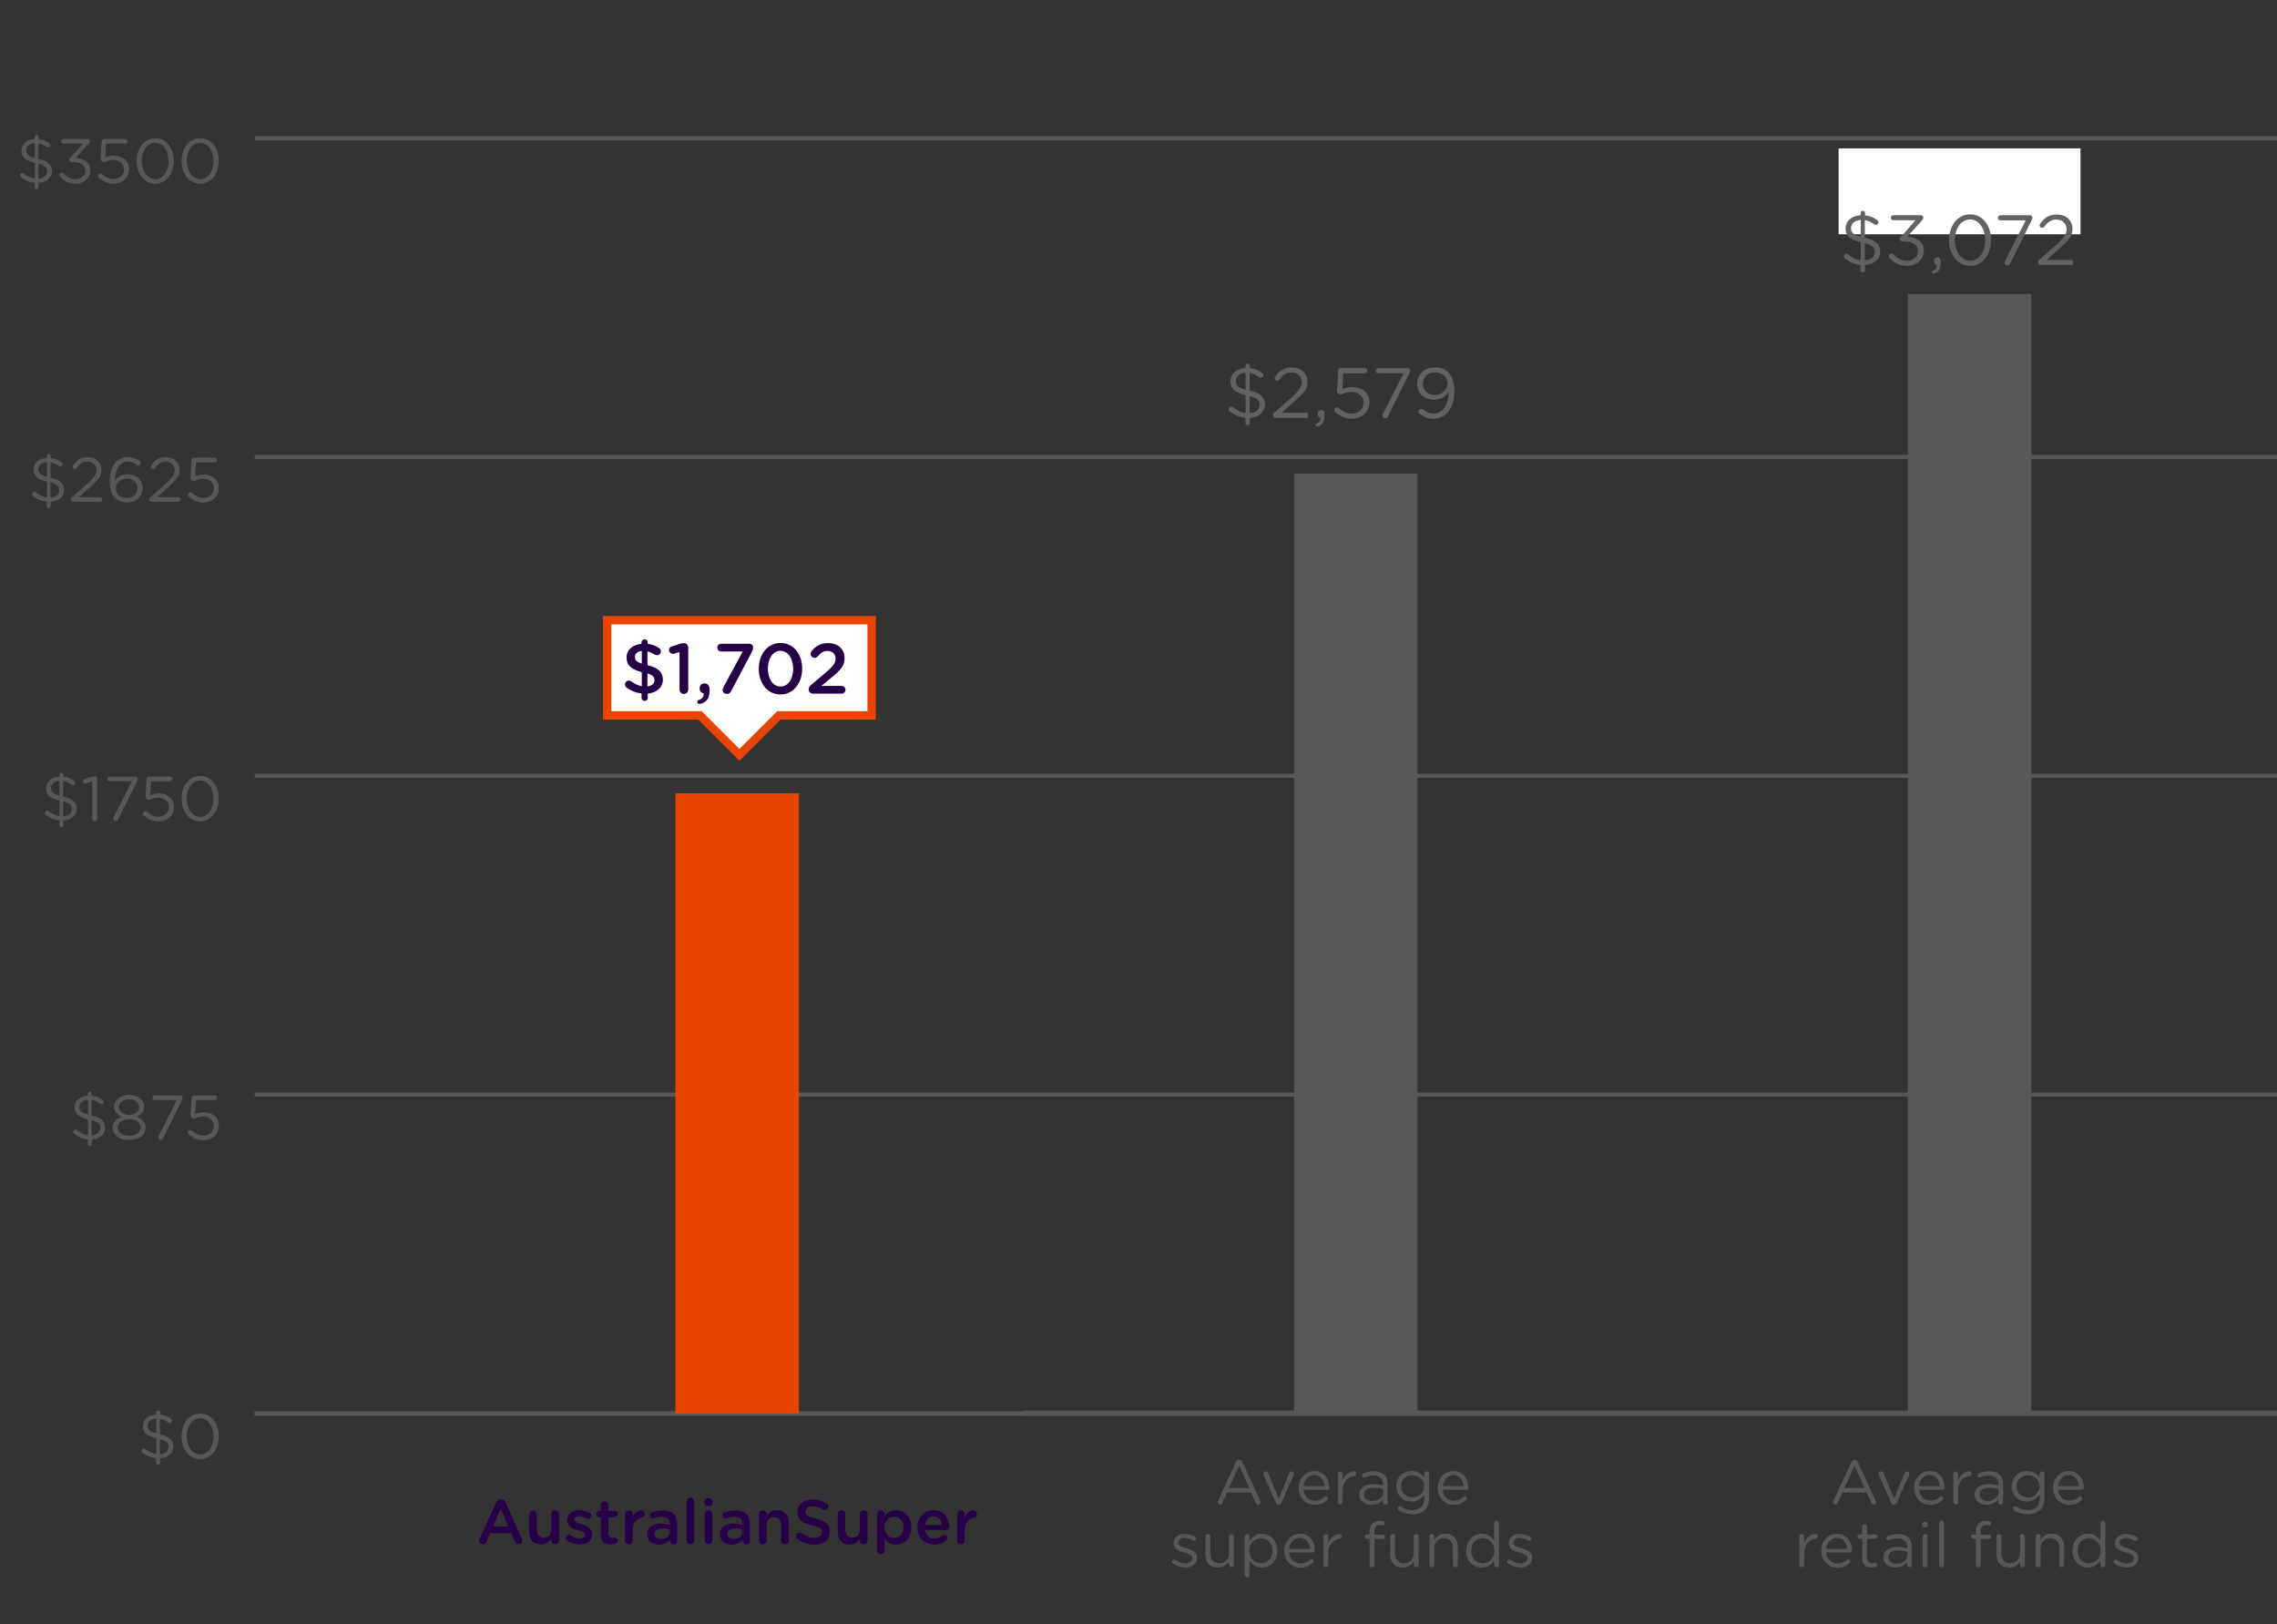 <?xml version="1.0" encoding="UTF-8"?>
<svg xmlns="http://www.w3.org/2000/svg" viewBox="0 0 544 388">
  <rect x="0" y="0" width="544" height="388" fill="#333333" stroke="none"/>
  <g id="Editable_graph" data-name="Editable graph">
    <g>
      <line x1="60.86" y1="337.69" x2="552.5" y2="337.69" fill="none" stroke="#585858" stroke-miterlimit="10"/>
      <g>
        <g>
          <g>
            <path d="M37.77,336.96c.26,0,.48.22.48.48v.5c.99.11,1.77.44,2.54.96.17.12.3.27.3.5,0,.32-.25.54-.57.54-.1,0-.21-.01-.33-.11-.66-.48-1.3-.76-1.98-.87v3.7c2.28.51,3.24,1.4,3.24,2.91,0,1.61-1.32,2.71-3.19,2.83v1.07c0,.25-.22.48-.48.48s-.48-.22-.48-.48v-1.1c-1.23-.1-2.28-.57-3.25-1.33-.17-.12-.25-.27-.25-.48,0-.3.25-.54.55-.54.15,0,.27.06.34.12.79.67,1.62,1.11,2.66,1.23v-3.76c-2.22-.53-3.2-1.35-3.2-2.92s1.31-2.68,3.15-2.78v-.46c0-.25.22-.48.48-.48ZM37.33,342.44v-3.54c-1.28.06-2.04.78-2.04,1.69s.41,1.41,2.04,1.84ZM38.21,343.8v3.61c1.29-.08,2.08-.78,2.08-1.77,0-.88-.45-1.42-2.08-1.84Z" fill="#585858"/>
            <path d="M43.38,343.18v-.03c0-2.94,1.75-5.43,4.46-5.43s4.41,2.46,4.41,5.4v.03c0,2.94-1.74,5.43-4.44,5.43s-4.42-2.46-4.42-5.4ZM51.01,343.18v-.03c0-2.29-1.26-4.35-3.21-4.35s-3.19,2.01-3.19,4.32v.03c0,2.29,1.26,4.35,3.22,4.35s3.18-2.02,3.18-4.32Z" fill="#585858"/>
          </g>
          <g>
            <path d="M21.45,260.78c.26,0,.48.22.48.48v.5c.99.11,1.77.44,2.54.96.17.12.3.27.3.5,0,.32-.25.54-.57.54-.1,0-.21-.01-.33-.11-.66-.48-1.3-.76-1.98-.87v3.7c2.28.51,3.24,1.4,3.24,2.91,0,1.61-1.32,2.71-3.19,2.83v1.07c0,.25-.22.48-.48.48s-.48-.22-.48-.48v-1.1c-1.23-.1-2.28-.57-3.25-1.33-.17-.12-.25-.27-.25-.48,0-.3.25-.54.55-.54.15,0,.27.06.34.12.79.67,1.62,1.11,2.66,1.23v-3.76c-2.22-.53-3.2-1.35-3.2-2.92s1.31-2.68,3.15-2.78v-.46c0-.25.22-.48.48-.48ZM21.01,266.27v-3.54c-1.28.06-2.04.78-2.04,1.69s.41,1.41,2.04,1.84ZM21.88,267.62v3.61c1.29-.08,2.08-.78,2.08-1.77,0-.88-.45-1.42-2.08-1.84Z" fill="#585858"/>
            <path d="M26.91,269.4v-.03c0-1.25.9-2.13,2.16-2.58-.97-.45-1.8-1.2-1.8-2.42v-.03c0-1.62,1.67-2.77,3.58-2.77s3.58,1.16,3.58,2.77v.03c0,1.21-.83,1.96-1.8,2.42,1.25.46,2.16,1.32,2.16,2.56v.03c0,1.79-1.71,2.99-3.95,2.99s-3.94-1.22-3.94-2.97ZM33.6,269.38v-.03c0-1.17-1.21-2-2.75-2s-2.75.83-2.75,2v.03c0,1.05,1.02,1.96,2.75,1.96s2.75-.9,2.75-1.96ZM33.25,264.46v-.03c0-1.04-1.04-1.81-2.4-1.81s-2.4.76-2.4,1.81v.03c0,1.14,1.06,1.92,2.4,1.92s2.4-.78,2.4-1.92Z" fill="#585858"/>
            <path d="M37.88,271.39l4.35-8.58h-5.29c-.3,0-.55-.22-.55-.54s.25-.54.55-.54h6.15c.33,0,.57.2.57.53,0,.17-.08.36-.17.53l-4.53,9.1c-.12.25-.31.42-.57.42-.32,0-.6-.23-.6-.56,0-.09.04-.25.09-.36Z" fill="#585858"/>
            <path d="M45.13,271.04c-.17-.14-.24-.29-.24-.5,0-.29.25-.56.57-.56.15,0,.3.06.41.15.83.75,1.72,1.18,2.7,1.18,1.47,0,2.52-.96,2.52-2.32v-.03c0-1.32-1.08-2.21-2.61-2.21-1.23,0-1.86.51-2.13.51-.22,0-.39-.09-.6-.22-.2-.13-.27-.38-.25-.64l.24-4.11c.01-.36.27-.57.57-.57h5.04c.3,0,.54.24.54.56s-.24.54-.54.54h-4.53l-.23,3.36c.62-.27,1.2-.46,2.07-.46,2.04,0,3.63,1.2,3.63,3.21v.03c0,2.02-1.56,3.45-3.74,3.45-1.36,0-2.56-.6-3.42-1.36Z" fill="#585858"/>
          </g>
          <g>
            <path d="M14.65,184.6c.26,0,.48.22.48.48v.5c.99.11,1.77.44,2.54.96.17.12.3.27.3.5,0,.32-.25.54-.57.54-.1,0-.21-.01-.33-.11-.66-.48-1.3-.76-1.98-.87v3.7c2.28.51,3.24,1.4,3.24,2.91,0,1.61-1.32,2.71-3.19,2.83v1.07c0,.25-.22.48-.48.48s-.48-.22-.48-.48v-1.1c-1.23-.1-2.28-.57-3.25-1.33-.17-.12-.25-.27-.25-.48,0-.3.25-.54.55-.54.15,0,.27.06.34.12.79.67,1.62,1.11,2.66,1.23v-3.76c-2.22-.53-3.2-1.35-3.2-2.92s1.31-2.68,3.15-2.78v-.46c0-.25.22-.48.48-.48ZM14.22,190.09v-3.54c-1.28.06-2.04.78-2.04,1.69s.41,1.41,2.04,1.84ZM15.09,191.44v3.61c1.29-.08,2.08-.78,2.08-1.77,0-.88-.45-1.42-2.08-1.84Z" fill="#585858"/>
            <path d="M22.02,186.66l-1.47.48c-.09.03-.18.04-.25.04-.27,0-.51-.23-.51-.51,0-.25.17-.42.42-.51l1.72-.6c.24-.08.45-.13.65-.13h.03c.35,0,.58.27.58.58v9.51c0,.33-.25.6-.58.6s-.58-.27-.58-.6v-8.86Z" fill="#585858"/>
            <path d="M27.15,195.21l4.35-8.58h-5.29c-.3,0-.55-.22-.55-.54s.25-.54.55-.54h6.15c.33,0,.57.2.57.53,0,.17-.08.36-.17.53l-4.53,9.1c-.12.25-.31.42-.57.42-.32,0-.6-.23-.6-.55,0-.09.05-.26.09-.36Z" fill="#585858"/>
            <path d="M34.41,194.86c-.17-.14-.24-.29-.24-.5,0-.29.25-.56.57-.56.15,0,.3.06.41.15.83.75,1.72,1.18,2.7,1.18,1.47,0,2.52-.96,2.52-2.32v-.03c0-1.32-1.08-2.21-2.61-2.21-1.23,0-1.86.51-2.13.51-.22,0-.39-.09-.6-.22-.2-.13-.27-.38-.25-.64l.24-4.11c.01-.36.27-.57.57-.57h5.04c.3,0,.54.24.54.56s-.24.54-.54.54h-4.53l-.23,3.36c.62-.27,1.2-.46,2.07-.46,2.04,0,3.63,1.2,3.63,3.21v.03c0,2.02-1.56,3.45-3.74,3.45-1.36,0-2.56-.6-3.42-1.36Z" fill="#585858"/>
            <path d="M43.38,190.83v-.03c0-2.94,1.75-5.43,4.46-5.43s4.41,2.46,4.41,5.4v.03c0,2.94-1.74,5.43-4.44,5.43s-4.42-2.46-4.42-5.4ZM51.01,190.83v-.03c0-2.29-1.26-4.35-3.21-4.35s-3.19,2.01-3.19,4.32v.03c0,2.29,1.26,4.35,3.22,4.35s3.18-2.02,3.18-4.32Z" fill="#585858"/>
          </g>
          <g>
            <path d="M11.64,108.43c.26,0,.48.22.48.48v.5c.99.11,1.77.44,2.54.96.17.12.3.27.3.5,0,.32-.25.54-.57.54-.1,0-.21-.01-.33-.11-.66-.48-1.3-.76-1.98-.87v3.7c2.28.51,3.24,1.4,3.24,2.91,0,1.61-1.32,2.71-3.19,2.83v1.07c0,.25-.22.48-.48.48s-.48-.22-.48-.48v-1.1c-1.23-.1-2.28-.57-3.25-1.33-.17-.12-.25-.27-.25-.48,0-.3.25-.54.55-.54.15,0,.27.06.34.12.79.67,1.62,1.11,2.66,1.23v-3.76c-2.22-.53-3.2-1.35-3.2-2.92s1.31-2.68,3.15-2.78v-.46c0-.25.22-.48.48-.48ZM11.21,113.92v-3.54c-1.28.06-2.04.78-2.04,1.69s.41,1.41,2.04,1.84ZM12.08,115.27v3.61c1.29-.08,2.08-.78,2.08-1.77,0-.88-.45-1.42-2.08-1.84Z" fill="#585858"/>
            <path d="M17.27,118.76l3.58-3.16c1.62-1.44,2.19-2.25,2.19-3.3,0-1.23-.97-2.01-2.12-2.01s-1.86.54-2.61,1.53c-.09.12-.24.21-.44.21-.3,0-.54-.24-.54-.54,0-.12.05-.24.12-.33.87-1.21,1.83-1.93,3.55-1.93,1.89,0,3.25,1.26,3.25,2.97v.03c0,1.53-.81,2.47-2.65,4.08l-2.8,2.49h5.08c.3,0,.56.24.56.54s-.25.54-.56.54h-6.31c-.34,0-.6-.22-.6-.55,0-.23.09-.39.29-.56Z" fill="#585858"/>
            <path d="M27.54,118.99c-.84-.84-1.32-1.92-1.32-4.07v-.03c0-3.2,1.62-5.7,4.37-5.7,1.09,0,1.95.34,2.73.93.18.12.29.27.29.5,0,.32-.25.57-.57.57-.12,0-.24-.04-.33-.11-.69-.52-1.33-.81-2.17-.81-1.91,0-3.09,1.92-3.08,4.63.57-.84,1.46-1.6,2.99-1.6,1.95,0,3.63,1.26,3.63,3.22v.03c0,2.02-1.63,3.49-3.76,3.49-1.16,0-2.1-.4-2.76-1.06ZM32.85,116.6v-.03c0-1.29-1.05-2.25-2.57-2.25s-2.62,1.12-2.62,2.29v.03c0,1.33,1.11,2.35,2.66,2.35s2.54-1.06,2.54-2.4Z" fill="#585858"/>
            <path d="M35.96,118.76l3.58-3.16c1.62-1.44,2.19-2.25,2.19-3.3,0-1.23-.97-2.01-2.12-2.01s-1.86.54-2.61,1.53c-.09.12-.24.21-.44.21-.3,0-.54-.24-.54-.54,0-.12.05-.24.12-.33.87-1.21,1.83-1.93,3.55-1.93,1.89,0,3.25,1.26,3.25,2.97v.03c0,1.53-.81,2.47-2.65,4.08l-2.8,2.49h5.08c.3,0,.56.24.56.54s-.25.54-.56.54h-6.31c-.34,0-.6-.22-.6-.55,0-.23.09-.39.29-.56Z" fill="#585858"/>
            <path d="M45.13,118.69c-.17-.14-.24-.29-.24-.5,0-.29.25-.56.57-.56.15,0,.3.06.41.15.83.75,1.72,1.18,2.7,1.18,1.47,0,2.52-.96,2.52-2.32v-.03c0-1.32-1.08-2.21-2.61-2.21-1.23,0-1.86.51-2.13.51-.22,0-.39-.09-.6-.22-.2-.13-.27-.38-.25-.64l.24-4.11c.01-.36.27-.57.57-.57h5.04c.3,0,.54.24.54.56s-.24.54-.54.54h-4.53l-.23,3.36c.62-.27,1.2-.46,2.07-.46,2.04,0,3.63,1.2,3.63,3.21v.03c0,2.02-1.56,3.45-3.74,3.45-1.36,0-2.56-.6-3.42-1.36Z" fill="#585858"/>
          </g>
          <g>
            <path d="M8.74,32.25c.26,0,.48.22.48.48v.5c.99.11,1.77.44,2.54.96.17.12.3.27.3.5,0,.32-.25.54-.57.54-.1,0-.21-.01-.33-.11-.66-.48-1.3-.76-1.98-.87v3.7c2.28.51,3.24,1.4,3.24,2.91,0,1.61-1.32,2.71-3.19,2.83v1.07c0,.25-.22.48-.48.48s-.48-.22-.48-.48v-1.1c-1.23-.1-2.28-.57-3.25-1.33-.17-.12-.25-.27-.25-.48,0-.3.25-.54.55-.54.15,0,.27.06.34.12.79.67,1.62,1.11,2.66,1.23v-3.76c-2.22-.53-3.2-1.35-3.2-2.92s1.31-2.68,3.15-2.78v-.46c0-.25.22-.48.48-.48ZM8.31,37.74v-3.54c-1.28.06-2.04.78-2.04,1.69s.41,1.41,2.04,1.84ZM9.18,39.09v3.61c1.29-.08,2.08-.78,2.08-1.77,0-.88-.45-1.42-2.08-1.84Z" fill="#585858"/>
            <path d="M14.43,42.29c-.09-.09-.2-.25-.2-.42,0-.31.27-.58.58-.58.2,0,.35.09.44.18.76.87,1.67,1.33,2.85,1.33,1.28,0,2.29-.81,2.29-2.04v-.03c0-1.3-1.21-2.03-2.94-2.03h-.38c-.29,0-.53-.22-.53-.51,0-.15.08-.3.24-.46l3.06-3.46h-4.65c-.3,0-.56-.22-.56-.53s.26-.54.56-.54h5.73c.33,0,.57.21.57.51,0,.24-.12.4-.29.58l-3.09,3.43c1.83.15,3.46,1.04,3.46,2.96v.03c0,1.88-1.56,3.17-3.51,3.17-1.61,0-2.82-.64-3.66-1.59Z" fill="#585858"/>
            <path d="M23.68,42.51c-.17-.14-.24-.29-.24-.5,0-.29.25-.56.57-.56.15,0,.3.06.41.15.83.75,1.72,1.18,2.7,1.18,1.47,0,2.52-.96,2.52-2.32v-.03c0-1.32-1.08-2.21-2.61-2.21-1.23,0-1.86.51-2.13.51-.22,0-.39-.09-.6-.22-.2-.13-.27-.38-.25-.64l.24-4.11c.01-.36.27-.57.57-.57h5.04c.3,0,.54.24.54.56s-.24.54-.54.54h-4.53l-.23,3.36c.62-.27,1.2-.46,2.07-.46,2.04,0,3.63,1.2,3.63,3.21v.03c0,2.02-1.56,3.45-3.74,3.45-1.36,0-2.56-.6-3.42-1.36Z" fill="#585858"/>
            <path d="M32.65,38.48v-.03c0-2.94,1.75-5.43,4.46-5.43s4.41,2.46,4.41,5.4v.03c0,2.94-1.74,5.43-4.44,5.43s-4.42-2.46-4.42-5.4ZM40.29,38.48v-.03c0-2.29-1.26-4.35-3.21-4.35s-3.19,2.01-3.19,4.32v.03c0,2.29,1.26,4.35,3.22,4.35s3.18-2.02,3.18-4.32Z" fill="#585858"/>
            <path d="M43.38,38.48v-.03c0-2.94,1.75-5.43,4.46-5.43s4.41,2.46,4.41,5.4v.03c0,2.94-1.74,5.43-4.44,5.43s-4.42-2.46-4.42-5.4ZM51.01,38.48v-.03c0-2.29-1.26-4.35-3.21-4.35s-3.19,2.01-3.19,4.32v.03c0,2.29,1.26,4.35,3.22,4.35s3.18-2.02,3.18-4.32Z" fill="#585858"/>
          </g>
        </g>
        <g>
          <line x1="60.86" y1="337.69" x2="552.5" y2="337.69" fill="none" stroke="#585858" stroke-miterlimit="10"/>
          <line x1="60.86" y1="261.51" x2="552.5" y2="261.51" fill="none" stroke="#585858" stroke-miterlimit="10"/>
          <line x1="60.86" y1="185.34" x2="552.5" y2="185.34" fill="none" stroke="#585858" stroke-miterlimit="10"/>
          <line x1="60.86" y1="109.16" x2="552.5" y2="109.16" fill="none" stroke="#585858" stroke-miterlimit="10"/>
          <line x1="60.86" y1="32.99" x2="552.5" y2="32.99" fill="none" stroke="#585858" stroke-miterlimit="10"/>
        </g>
      </g>
      <g>
        <rect x="455.81" y="70.25" width="29.5" height="267.44" fill="#585858"/>
        <rect x="309.16" y="113.17" width="29.5" height="224.52" fill="#585858"/>
        <rect x="161.36" y="189.52" width="29.5" height="148.17" fill="#ea4403"/>
      </g>
    </g>
  </g>
  <g id="Text">
    <rect x="439.26" y="35.45" width="57.79" height="20.52" fill="#fff"/>
    <g>
      <path d="M445.04,50.35c.29,0,.54.25.54.54v.56c1.12.12,2.01.49,2.87,1.09.19.14.34.31.34.56,0,.36-.29.61-.65.61-.12,0-.24-.02-.37-.12-.75-.54-1.48-.87-2.24-.99v4.2c2.58.58,3.67,1.58,3.67,3.3,0,1.82-1.5,3.08-3.62,3.21v1.21c0,.29-.26.54-.54.54s-.54-.26-.54-.54v-1.24c-1.39-.12-2.58-.65-3.69-1.51-.19-.13-.29-.3-.29-.54,0-.34.29-.61.63-.61.17,0,.31.07.39.14.9.77,1.84,1.26,3.01,1.39v-4.27c-2.52-.59-3.62-1.53-3.62-3.31s1.48-3.04,3.57-3.14v-.53c0-.29.25-.54.54-.54ZM444.55,56.57v-4.01c-1.45.07-2.31.88-2.31,1.92s.46,1.6,2.31,2.09ZM445.53,58.1v4.1c1.46-.09,2.36-.88,2.36-2.01,0-1-.51-1.62-2.36-2.09Z" fill="#626262"/>
      <path d="M451.48,61.72c-.1-.1-.22-.29-.22-.48,0-.36.31-.66.66-.66.22,0,.39.1.49.2.87.99,1.89,1.51,3.23,1.51,1.44,0,2.6-.92,2.6-2.31v-.03c0-1.48-1.38-2.29-3.33-2.29h-.42c-.32,0-.59-.25-.59-.58,0-.17.08-.34.27-.53l3.47-3.93h-5.27c-.34,0-.63-.26-.63-.6s.29-.61.63-.61h6.49c.38,0,.65.24.65.58,0,.27-.14.46-.32.66l-3.5,3.89c2.07.17,3.93,1.17,3.93,3.35v.03c0,2.12-1.77,3.59-3.98,3.59-1.82,0-3.2-.73-4.15-1.8Z" fill="#626262"/>
      <path d="M461.75,64.71c.7-.31.99-.73.95-1.39-.36-.08-.66-.36-.66-.81v-.27c0-.44.32-.78.78-.78.49,0,.83.37.83.94v.32c0,1.02-.22,1.65-.61,2.04-.36.36-.88.61-1.16.61-.22,0-.36-.14-.36-.34,0-.14.09-.26.22-.31Z" fill="#626262"/>
      <path d="M465.64,57.4v-.04c0-3.33,1.99-6.15,5.05-6.15s5,2.79,5,6.12v.03c0,3.33-1.97,6.15-5.03,6.15s-5.01-2.79-5.01-6.12ZM474.3,57.4v-.04c0-2.6-1.43-4.93-3.64-4.93s-3.62,2.28-3.62,4.9v.03c0,2.6,1.43,4.93,3.66,4.93s3.6-2.29,3.6-4.89Z" fill="#626262"/>
      <path d="M479.02,62.37l4.93-9.72h-6c-.34,0-.63-.26-.63-.61s.29-.61.63-.61h6.97c.37,0,.65.22.65.6,0,.19-.08.41-.19.59l-5.13,10.32c-.14.29-.36.48-.65.48-.36,0-.68-.26-.68-.63,0-.1.05-.29.1-.41Z" fill="#626262"/>
      <path d="M487.2,62.06l4.06-3.59c1.84-1.63,2.48-2.55,2.48-3.74,0-1.39-1.11-2.28-2.4-2.28s-2.11.61-2.96,1.73c-.1.13-.27.24-.49.24-.34,0-.61-.27-.61-.61,0-.13.05-.27.14-.37.99-1.38,2.07-2.19,4.03-2.19,2.14,0,3.69,1.43,3.69,3.37v.04c0,1.73-.92,2.8-3.01,4.62l-3.18,2.82h5.76c.34,0,.63.27.63.61s-.29.61-.63.61h-7.16c-.39,0-.68-.25-.68-.63,0-.25.1-.44.32-.63Z" fill="#626262"/>
    </g>
    <g>
      <path d="M291.02,358.57l4.26-9.31c.15-.33.38-.52.75-.52h.06c.36,0,.6.19.73.52l4.26,9.3c.04.1.07.21.07.3,0,.32-.25.57-.57.57-.28,0-.48-.2-.58-.44l-1.1-2.41h-5.76l-1.09,2.44c-.11.25-.3.41-.57.41-.3,0-.54-.24-.54-.54,0-.09.02-.2.08-.32ZM298.44,355.49l-2.41-5.37-2.42,5.37h4.83Z" fill="#585858"/>
      <path d="M305.51,359.47h-.06c-.31,0-.53-.2-.66-.5l-2.91-6.57c-.03-.11-.07-.21-.07-.32,0-.3.25-.57.58-.57s.5.2.59.45l2.5,6.06,2.55-6.09c.07-.22.24-.42.54-.42.32,0,.57.26.57.57,0,.11-.03.21-.06.29l-2.92,6.6c-.13.3-.33.5-.64.5Z" fill="#585858"/>
      <path d="M314.14,359.53c-2.13,0-3.87-1.63-3.87-4.03v-.03c0-2.24,1.58-4.04,3.72-4.04,2.29,0,3.6,1.88,3.6,3.93,0,.32-.25.54-.54.54h-5.61c.17,1.68,1.35,2.62,2.73,2.62.96,0,1.67-.38,2.23-.9.09-.08.2-.14.33-.14.29,0,.51.23.51.5,0,.14-.06.27-.18.38-.73.71-1.6,1.17-2.92,1.17ZM316.43,355.04c-.12-1.41-.93-2.64-2.47-2.64-1.35,0-2.37,1.12-2.52,2.64h5Z" fill="#585858"/>
      <path d="M319.63,352.1c0-.31.25-.58.57-.58s.58.26.58.58v1.46c.57-1.29,1.7-2.07,2.67-2.07.35,0,.57.25.57.58s-.21.54-.51.58c-1.5.18-2.73,1.3-2.73,3.54v2.64c0,.31-.24.58-.57.58s-.58-.25-.58-.58v-6.74Z" fill="#585858"/>
      <path d="M324.74,357.1v-.03c0-1.63,1.35-2.5,3.31-2.5.99,0,1.7.14,2.38.33v-.27c0-1.4-.86-2.12-2.31-2.12-.78,0-1.44.18-2.01.44-.07.03-.15.04-.21.04-.27,0-.51-.23-.51-.5,0-.24.16-.42.31-.48.77-.33,1.54-.52,2.54-.52,1.09,0,1.93.29,2.5.85.53.53.79,1.28.79,2.26v4.25c0,.33-.24.57-.55.57-.33,0-.55-.24-.55-.54v-.71c-.54.71-1.44,1.33-2.8,1.33-1.44,0-2.89-.83-2.89-2.42ZM330.46,356.5v-.75c-.57-.17-1.34-.33-2.28-.33-1.46,0-2.26.63-2.26,1.6v.03c0,.97.9,1.54,1.95,1.54,1.43,0,2.6-.87,2.6-2.1Z" fill="#585858"/>
      <path d="M334.21,360.86c-.18-.09-.3-.27-.3-.48,0-.25.25-.51.53-.51.1,0,.18.03.25.07.81.54,1.74.84,2.75.84,1.71,0,2.82-.95,2.82-2.76v-.92c-.67.9-1.62,1.64-3.04,1.64-1.86,0-3.64-1.4-3.64-3.63v-.03c0-2.26,1.8-3.66,3.64-3.66,1.46,0,2.4.72,3.03,1.56v-.89c0-.31.24-.58.57-.58s.58.27.58.58v5.9c0,1.2-.36,2.11-.99,2.74-.69.69-1.72,1.04-2.96,1.04s-2.26-.31-3.24-.92ZM340.28,355.1v-.03c0-1.59-1.38-2.62-2.85-2.62s-2.69,1.02-2.69,2.61v.03c0,1.56,1.24,2.64,2.69,2.64s2.85-1.06,2.85-2.62Z" fill="#585858"/>
      <path d="M347.36,359.53c-2.13,0-3.87-1.63-3.87-4.03v-.03c0-2.24,1.58-4.04,3.72-4.04,2.29,0,3.6,1.88,3.6,3.93,0,.32-.25.54-.54.54h-5.61c.17,1.68,1.35,2.62,2.73,2.62.96,0,1.67-.38,2.23-.9.09-.08.2-.14.33-.14.29,0,.51.23.51.5,0,.14-.06.27-.18.38-.73.71-1.6,1.17-2.92,1.17ZM349.66,355.04c-.12-1.41-.93-2.64-2.47-2.64-1.35,0-2.37,1.12-2.52,2.64h5Z" fill="#585858"/>
      <path d="M280.22,373.52c-.11-.08-.21-.22-.21-.42,0-.27.22-.5.51-.5.11,0,.21.03.29.09.79.54,1.62.83,2.46.83.93,0,1.61-.48,1.61-1.23v-.03c0-.78-.92-1.08-1.94-1.37-1.21-.34-2.56-.76-2.56-2.19v-.03c0-1.33,1.11-2.22,2.64-2.22.82,0,1.72.25,2.47.66.15.09.29.25.29.48,0,.27-.23.5-.51.5-.11,0-.2-.03-.26-.06-.66-.38-1.37-.6-2.03-.6-.91,0-1.5.48-1.5,1.12v.03c0,.74.96,1.02,2,1.33,1.2.36,2.49.83,2.49,2.22v.03c0,1.47-1.21,2.33-2.76,2.33-1.02,0-2.14-.38-2.98-.98Z" fill="#585858"/>
      <path d="M294.75,373.84c0,.31-.24.58-.57.58s-.57-.25-.57-.58v-.84c-.53.84-1.32,1.51-2.65,1.51-1.88,0-2.97-1.26-2.97-3.1v-4.31c0-.33.24-.58.57-.58s.59.26.59.58v4.02c0,1.44.78,2.34,2.14,2.34s2.32-.98,2.32-2.43v-3.93c0-.33.24-.58.57-.58s.57.26.57.58v6.74Z" fill="#585858"/>
      <path d="M297.35,367.1c0-.33.25-.58.57-.58s.58.26.58.58v1.05c.63-.93,1.54-1.73,2.97-1.73,1.86,0,3.7,1.47,3.7,4.02v.03c0,2.54-1.83,4.04-3.7,4.04-1.44,0-2.37-.78-2.97-1.65v3.38c0,.33-.24.58-.57.58s-.58-.25-.58-.58v-9.13ZM304,370.49v-.03c0-1.83-1.26-3-2.73-3s-2.8,1.21-2.8,2.99v.03c0,1.8,1.37,3,2.8,3s2.73-1.11,2.73-2.98Z" fill="#585858"/>
      <path d="M310.7,374.53c-2.13,0-3.87-1.63-3.87-4.03v-.03c0-2.24,1.58-4.04,3.72-4.04,2.29,0,3.6,1.88,3.6,3.93,0,.32-.25.54-.54.54h-5.61c.17,1.68,1.35,2.62,2.73,2.62.96,0,1.67-.38,2.23-.9.09-.08.2-.14.33-.14.29,0,.51.23.51.5,0,.14-.06.27-.18.38-.73.71-1.6,1.17-2.92,1.17ZM313,370.04c-.12-1.41-.93-2.64-2.47-2.64-1.35,0-2.37,1.12-2.52,2.64h5Z" fill="#585858"/>
      <path d="M316.19,367.1c0-.31.25-.58.57-.58s.58.26.58.58v1.46c.57-1.29,1.7-2.07,2.67-2.07.35,0,.57.25.57.58s-.21.54-.51.58c-1.5.18-2.73,1.3-2.73,3.54v2.64c0,.31-.24.58-.57.58s-.58-.25-.58-.58v-6.74Z" fill="#585858"/>
      <path d="M327.2,367.61h-.63c-.29,0-.5-.23-.5-.51,0-.27.23-.49.5-.49h.63v-.68c0-.88.24-1.56.68-1.99.39-.39.96-.6,1.66-.6.38,0,.66.03.92.09.22.04.42.24.42.5,0,.3-.26.53-.55.5-.2-.03-.41-.08-.63-.08-.9,0-1.35.54-1.35,1.65v.63h2.01c.29,0,.51.21.51.5,0,.27-.22.5-.51.5h-1.99v6.22c0,.31-.24.58-.57.58s-.59-.27-.59-.58v-6.22Z" fill="#585858"/>
      <path d="M338.91,373.84c0,.31-.24.58-.57.58s-.57-.25-.57-.58v-.84c-.53.84-1.32,1.51-2.66,1.51-1.88,0-2.97-1.26-2.97-3.1v-4.31c0-.33.24-.58.57-.58s.58.26.58.58v4.02c0,1.44.78,2.34,2.14,2.34s2.33-.98,2.33-2.43v-3.93c0-.33.24-.58.57-.58s.57.26.57.58v6.74Z" fill="#585858"/>
      <path d="M341.51,367.1c0-.31.26-.58.57-.58.33,0,.59.26.59.58v.84c.51-.84,1.32-1.52,2.65-1.52,1.88,0,2.97,1.26,2.97,3.11v4.3c0,.33-.25.58-.57.58-.33,0-.59-.25-.59-.58v-4.02c0-1.44-.78-2.34-2.14-2.34s-2.32.98-2.32,2.43v3.93c0,.33-.24.58-.57.58s-.59-.25-.59-.58v-6.74Z" fill="#585858"/>
      <path d="M358.13,373.84c0,.33-.26.58-.57.58-.33,0-.59-.25-.59-.58v-1.05c-.63.93-1.54,1.72-2.97,1.72-1.86,0-3.71-1.47-3.71-4.02v-.03c0-2.54,1.84-4.04,3.71-4.04,1.44,0,2.37.78,2.97,1.65v-4.17c0-.33.24-.58.57-.58s.59.25.59.58v9.93ZM351.49,370.45v.03c0,1.83,1.27,3,2.73,3s2.8-1.21,2.8-3v-.03c0-1.79-1.37-2.99-2.8-2.99s-2.73,1.11-2.73,2.99Z" fill="#585858"/>
      <path d="M360.29,373.52c-.11-.08-.21-.22-.21-.42,0-.27.22-.5.51-.5.11,0,.21.03.29.09.79.54,1.62.83,2.46.83.93,0,1.61-.48,1.61-1.23v-.03c0-.78-.92-1.08-1.94-1.37-1.21-.34-2.56-.76-2.56-2.19v-.03c0-1.33,1.11-2.22,2.64-2.22.82,0,1.72.25,2.47.66.15.09.29.25.29.48,0,.27-.23.5-.51.5-.11,0-.2-.03-.26-.06-.66-.38-1.37-.6-2.03-.6-.91,0-1.5.48-1.5,1.12v.03c0,.74.96,1.02,2,1.33,1.2.36,2.49.83,2.49,2.22v.03c0,1.47-1.21,2.33-2.76,2.33-1.02,0-2.14-.38-2.98-.98Z" fill="#585858"/>
    </g>
    <g>
      <path d="M438.05,358.57l4.26-9.31c.15-.33.38-.52.75-.52h.06c.36,0,.6.19.73.52l4.26,9.3c.04.1.08.21.08.3,0,.32-.26.57-.57.57-.29,0-.48-.2-.59-.44l-1.09-2.41h-5.76l-1.1,2.44c-.11.25-.3.41-.57.41-.3,0-.54-.24-.54-.54,0-.09.02-.2.07-.32ZM445.48,355.49l-2.42-5.37-2.41,5.37h4.83Z" fill="#585858"/>
      <path d="M452.54,359.47h-.06c-.31,0-.52-.2-.66-.5l-2.91-6.57c-.03-.11-.08-.21-.08-.32,0-.3.26-.57.59-.57s.49.2.58.45l2.51,6.06,2.55-6.09c.08-.22.24-.42.54-.42s.57.26.57.57c0,.11-.03.21-.06.29l-2.93,6.6c-.13.3-.33.5-.64.5Z" fill="#585858"/>
      <path d="M461.17,359.53c-2.13,0-3.87-1.63-3.87-4.03v-.03c0-2.24,1.57-4.04,3.72-4.04,2.29,0,3.6,1.88,3.6,3.93,0,.32-.26.54-.54.54h-5.61c.16,1.68,1.35,2.62,2.73,2.62.96,0,1.66-.38,2.23-.9.09-.08.2-.14.33-.14.29,0,.51.23.51.5,0,.14-.06.27-.18.38-.73.71-1.61,1.17-2.93,1.17ZM463.46,355.04c-.12-1.41-.93-2.64-2.47-2.64-1.35,0-2.37,1.12-2.52,2.64h4.99Z" fill="#585858"/>
      <path d="M466.66,352.1c0-.31.26-.58.57-.58.33,0,.59.26.59.58v1.46c.57-1.29,1.69-2.07,2.67-2.07.34,0,.57.25.57.58s-.21.54-.51.58c-1.5.18-2.73,1.3-2.73,3.54v2.64c0,.31-.24.58-.57.58s-.59-.25-.59-.58v-6.74Z" fill="#585858"/>
      <path d="M471.77,357.1v-.03c0-1.63,1.35-2.5,3.31-2.5.99,0,1.7.14,2.38.33v-.27c0-1.4-.85-2.12-2.31-2.12-.78,0-1.44.18-2.01.44-.08.03-.15.04-.21.04-.27,0-.51-.23-.51-.5,0-.24.17-.42.31-.48.77-.33,1.54-.52,2.54-.52,1.1,0,1.94.29,2.51.85.53.53.79,1.28.79,2.26v4.25c0,.33-.24.57-.55.57-.33,0-.56-.24-.56-.54v-.71c-.54.71-1.44,1.33-2.8,1.33-1.44,0-2.89-.83-2.89-2.42ZM477.49,356.5v-.75c-.57-.17-1.33-.33-2.28-.33-1.46,0-2.27.63-2.27,1.6v.03c0,.97.9,1.54,1.95,1.54,1.42,0,2.59-.87,2.59-2.1Z" fill="#585858"/>
      <path d="M481.24,360.86c-.18-.09-.3-.27-.3-.48,0-.25.26-.51.53-.51.11,0,.18.03.26.07.81.54,1.74.84,2.74.84,1.71,0,2.82-.95,2.82-2.76v-.92c-.68.9-1.62,1.64-3.04,1.64-1.86,0-3.64-1.4-3.64-3.63v-.03c0-2.26,1.8-3.66,3.64-3.66,1.46,0,2.4.72,3.03,1.56v-.89c0-.31.24-.58.57-.58s.59.27.59.58v5.9c0,1.2-.36,2.11-.99,2.74-.69.69-1.72,1.04-2.96,1.04s-2.27-.31-3.24-.92ZM487.31,355.1v-.03c0-1.59-1.38-2.62-2.85-2.62s-2.68,1.02-2.68,2.61v.03c0,1.56,1.24,2.64,2.68,2.64s2.85-1.06,2.85-2.62Z" fill="#585858"/>
      <path d="M494.39,359.53c-2.13,0-3.87-1.63-3.87-4.03v-.03c0-2.24,1.57-4.04,3.72-4.04,2.29,0,3.6,1.88,3.6,3.93,0,.32-.26.54-.54.54h-5.61c.16,1.68,1.35,2.62,2.73,2.62.96,0,1.66-.38,2.23-.9.09-.08.2-.14.33-.14.29,0,.51.23.51.5,0,.14-.06.27-.18.38-.73.71-1.61,1.17-2.93,1.17ZM496.69,355.04c-.12-1.41-.93-2.64-2.47-2.64-1.35,0-2.37,1.12-2.52,2.64h4.99Z" fill="#585858"/>
      <path d="M429.86,367.1c0-.31.26-.58.57-.58.33,0,.59.26.59.58v1.46c.57-1.29,1.69-2.07,2.67-2.07.34,0,.57.25.57.58s-.21.54-.51.58c-1.5.18-2.73,1.3-2.73,3.54v2.64c0,.31-.24.58-.57.58s-.59-.25-.59-.58v-6.74Z" fill="#585858"/>
      <path d="M438.99,374.53c-2.13,0-3.87-1.63-3.87-4.03v-.03c0-2.24,1.57-4.04,3.72-4.04,2.29,0,3.6,1.88,3.6,3.93,0,.32-.26.54-.54.54h-5.61c.16,1.68,1.35,2.62,2.73,2.62.96,0,1.66-.38,2.23-.9.09-.08.2-.14.33-.14.29,0,.51.23.51.5,0,.14-.06.27-.18.38-.73.71-1.61,1.17-2.93,1.17ZM441.29,370.04c-.12-1.41-.93-2.64-2.47-2.64-1.35,0-2.37,1.12-2.52,2.64h4.99Z" fill="#585858"/>
      <path d="M444.89,372.29v-4.68h-.63c-.27,0-.51-.24-.51-.51,0-.28.24-.51.51-.51h.63v-1.83c0-.31.24-.58.57-.58s.59.27.59.58v1.83h2.01c.29,0,.53.24.53.51,0,.29-.24.51-.53.51h-2.01v4.53c0,.95.53,1.29,1.3,1.29.4,0,.62-.1.71-.1.27,0,.49.22.49.49,0,.21-.13.38-.33.45-.33.13-.69.21-1.14.21-1.25,0-2.19-.61-2.19-2.19Z" fill="#585858"/>
      <path d="M449.96,372.1v-.03c0-1.63,1.35-2.5,3.31-2.5.99,0,1.7.14,2.38.33v-.27c0-1.4-.85-2.12-2.31-2.12-.78,0-1.44.18-2.01.44-.08.03-.15.04-.21.04-.27,0-.51-.23-.51-.5,0-.24.17-.42.31-.48.77-.33,1.54-.52,2.54-.52,1.1,0,1.94.29,2.51.85.53.53.79,1.28.79,2.26v4.25c0,.33-.24.57-.55.57-.33,0-.56-.24-.56-.54v-.71c-.54.71-1.44,1.33-2.8,1.33-1.44,0-2.89-.83-2.89-2.42ZM455.67,371.5v-.75c-.57-.17-1.33-.33-2.28-.33-1.46,0-2.27.63-2.27,1.6v.03c0,.97.9,1.54,1.95,1.54,1.42,0,2.59-.87,2.59-2.1Z" fill="#585858"/>
      <path d="M459.23,364.16c0-.38.3-.62.67-.62s.69.24.69.62v.2c0,.36-.3.61-.69.61s-.67-.25-.67-.61v-.2ZM459.33,367.1c0-.31.26-.58.57-.58.33,0,.59.26.59.58v6.74c0,.33-.24.58-.57.58s-.59-.25-.59-.58v-6.74Z" fill="#585858"/>
      <path d="M463.28,363.91c0-.32.26-.58.57-.58.33,0,.58.27.58.58v9.93c0,.33-.24.58-.57.58s-.58-.25-.58-.58v-9.93Z" fill="#585858"/>
      <path d="M472.05,367.61h-.63c-.29,0-.5-.23-.5-.51,0-.27.23-.49.5-.49h.63v-.68c0-.88.24-1.56.68-1.99.39-.39.96-.6,1.66-.6.38,0,.66.03.92.09.22.04.42.24.42.5,0,.3-.26.53-.55.5-.2-.03-.41-.08-.63-.08-.9,0-1.35.54-1.35,1.65v.63h2.01c.29,0,.51.21.51.5,0,.27-.22.5-.51.5h-1.99v6.22c0,.31-.24.58-.57.58s-.59-.27-.59-.58v-6.22Z" fill="#585858"/>
      <path d="M483.76,373.84c0,.31-.24.58-.57.58s-.57-.25-.57-.58v-.84c-.53.84-1.32,1.51-2.66,1.51-1.88,0-2.97-1.26-2.97-3.1v-4.31c0-.33.24-.58.57-.58s.58.26.58.58v4.02c0,1.44.78,2.34,2.14,2.34s2.33-.98,2.33-2.43v-3.93c0-.33.24-.58.57-.58s.57.26.57.58v6.74Z" fill="#585858"/>
      <path d="M486.36,367.1c0-.31.26-.58.57-.58.33,0,.59.26.59.58v.84c.51-.84,1.32-1.52,2.65-1.52,1.88,0,2.97,1.26,2.97,3.11v4.3c0,.33-.25.58-.57.58-.33,0-.59-.25-.59-.58v-4.02c0-1.44-.78-2.34-2.14-2.34s-2.32.98-2.32,2.43v3.93c0,.33-.24.58-.57.58s-.59-.25-.59-.58v-6.74Z" fill="#585858"/>
      <path d="M502.98,373.84c0,.33-.26.58-.57.58-.33,0-.59-.25-.59-.58v-1.05c-.63.93-1.54,1.72-2.97,1.72-1.86,0-3.71-1.47-3.71-4.02v-.03c0-2.54,1.84-4.04,3.71-4.04,1.44,0,2.37.78,2.97,1.65v-4.17c0-.33.24-.58.57-.58s.59.25.59.58v9.93ZM496.34,370.45v.03c0,1.83,1.27,3,2.73,3s2.8-1.21,2.8-3v-.03c0-1.79-1.37-2.99-2.8-2.99s-2.73,1.11-2.73,2.99Z" fill="#585858"/>
      <path d="M505.14,373.52c-.11-.08-.21-.22-.21-.42,0-.27.22-.5.51-.5.11,0,.21.03.29.09.79.54,1.62.83,2.46.83.93,0,1.6-.48,1.6-1.23v-.03c0-.78-.91-1.08-1.93-1.37-1.21-.34-2.57-.76-2.57-2.19v-.03c0-1.33,1.11-2.22,2.64-2.22.82,0,1.72.25,2.47.66.15.09.29.25.29.48,0,.27-.22.5-.51.5-.11,0-.2-.03-.26-.06-.66-.38-1.36-.6-2.02-.6-.92,0-1.5.48-1.5,1.12v.03c0,.74.96,1.02,1.99,1.33,1.2.36,2.49.83,2.49,2.22v.03c0,1.47-1.21,2.33-2.76,2.33-1.02,0-2.14-.38-2.98-.98Z" fill="#585858"/>
    </g>
    <line x1="244.43" y1="337.62" x2="552.5" y2="337.62" fill="none" stroke="#585858" stroke-miterlimit="10" stroke-width="1.23"/>
    <polygon points="208.24 148.18 145.06 148.18 145.06 170.92 167.23 170.92 176.65 180.34 186.07 170.92 208.24 170.92 208.24 148.18" fill="#fff" stroke="#ea4403" stroke-miterlimit="10" stroke-width="2"/>
    <g>
      <path d="M154.02,152.73c.41,0,.73.32.73.73v.37c1,.12,1.85.44,2.63.94.27.15.51.41.51.82,0,.53-.43.94-.95.94-.17,0-.34-.05-.51-.15-.59-.36-1.17-.61-1.75-.75v3.26c2.58.65,3.69,1.68,3.69,3.5s-1.46,3.11-3.62,3.31v1.02c0,.41-.32.73-.73.73s-.75-.32-.75-.73v-1.05c-1.28-.14-2.45-.59-3.49-1.33-.29-.19-.46-.46-.46-.82,0-.53.41-.93.93-.93.21,0,.41.07.56.19.8.58,1.58.97,2.52,1.14v-3.35c-2.48-.65-3.64-1.58-3.64-3.5,0-1.82,1.45-3.08,3.57-3.25v-.36c0-.41.34-.73.75-.73ZM153.33,158.53v-3.01c-1.09.1-1.63.68-1.63,1.43s.32,1.16,1.63,1.58ZM154.68,160.89v3.09c1.09-.12,1.68-.66,1.68-1.48,0-.75-.38-1.21-1.68-1.62Z" fill="#260046"/>
      <path d="M162.36,155.78l-1.22.37c-.12.03-.27.05-.38.05-.49,0-.92-.41-.92-.88,0-.44.27-.78.7-.9l1.8-.58c.41-.12.71-.19,1.02-.19h.03c.6,0,1.04.46,1.04,1.04v10.06c0,.58-.46,1.04-1.04,1.04s-1.04-.46-1.04-1.04v-8.97Z" fill="#260046"/>
      <path d="M166.97,167.23c.78-.26,1.19-.78,1.16-1.53-.49-.14-.97-.54-.97-1.16v-.14c0-.65.46-1.14,1.16-1.14.76,0,1.22.58,1.22,1.5v.19c0,1.16-.3,1.94-.83,2.48-.46.44-1.12.73-1.6.73-.36,0-.53-.22-.53-.48,0-.24.17-.41.39-.46Z" fill="#260046"/>
      <path d="M172.82,164.21l4.62-8.57h-5.15c-.51,0-.92-.41-.92-.92s.41-.92.92-.92h6.68c.58,0,.95.34.95.93,0,.31-.12.68-.29,1l-4.93,9.35c-.25.48-.58.7-1,.7-.56,0-1.07-.34-1.07-.93,0-.17.08-.46.19-.65Z" fill="#260046"/>
      <path d="M181.28,159.79v-.03c0-3.4,2.07-6.15,5.2-6.15s5.17,2.72,5.17,6.12v.03c0,3.4-2.07,6.15-5.2,6.15s-5.17-2.72-5.17-6.12ZM189.5,159.79v-.03c0-2.35-1.21-4.27-3.04-4.27s-3.01,1.87-3.01,4.23v.03c0,2.35,1.19,4.27,3.04,4.27s3.01-1.9,3.01-4.23Z" fill="#260046"/>
      <path d="M193.73,163.68l3.66-3.11c1.63-1.38,2.23-2.14,2.23-3.21,0-1.17-.83-1.85-1.92-1.85-.95,0-1.61.44-2.35,1.33-.15.17-.39.32-.73.32-.53,0-.95-.43-.95-.95,0-.22.08-.46.24-.65.97-1.21,2.07-1.92,3.94-1.92,2.33,0,3.93,1.43,3.93,3.55v.03c0,1.87-.99,2.89-3.09,4.61l-2.45,2.04h4.83c.51,0,.92.41.92.92s-.41.92-.92.92h-6.75c-.64,0-1.12-.37-1.12-.99,0-.41.19-.75.54-1.04Z" fill="#260046"/>
    </g>
    <g>
      <path d="M298.08,86.87c.29,0,.54.25.54.54v.56c1.12.12,2.01.49,2.87,1.09.19.14.34.31.34.56,0,.36-.29.61-.64.61-.12,0-.24-.02-.38-.12-.75-.54-1.48-.87-2.24-.99v4.2c2.58.58,3.67,1.58,3.67,3.3,0,1.82-1.5,3.08-3.62,3.21v1.21c0,.29-.26.54-.54.54s-.54-.25-.54-.54v-1.24c-1.39-.12-2.58-.65-3.69-1.51-.19-.14-.29-.31-.29-.54,0-.34.29-.61.63-.61.17,0,.31.07.39.14.9.76,1.84,1.26,3.01,1.39v-4.27c-2.52-.59-3.62-1.53-3.62-3.31s1.48-3.04,3.57-3.14v-.53c0-.29.25-.54.54-.54ZM297.58,93.09v-4.01c-1.45.07-2.31.88-2.31,1.92s.46,1.6,2.31,2.09ZM298.57,94.62v4.1c1.46-.08,2.36-.88,2.36-2.01,0-1-.51-1.61-2.36-2.09Z" fill="#626262"/>
      <path d="M304.45,98.58l4.06-3.59c1.84-1.63,2.48-2.55,2.48-3.74,0-1.39-1.11-2.28-2.4-2.28s-2.11.61-2.96,1.73c-.1.14-.27.24-.49.24-.34,0-.61-.27-.61-.61,0-.14.05-.27.13-.37.99-1.38,2.07-2.19,4.03-2.19,2.14,0,3.69,1.43,3.69,3.37v.03c0,1.73-.92,2.8-3.01,4.62l-3.18,2.82h5.76c.34,0,.63.27.63.61s-.29.61-.63.61h-7.16c-.39,0-.68-.25-.68-.63,0-.25.1-.44.32-.63Z" fill="#626262"/>
      <path d="M314.55,101.23c.7-.31.98-.73.95-1.39-.36-.08-.66-.36-.66-.82v-.27c0-.44.32-.78.78-.78.49,0,.83.37.83.94v.32c0,1.02-.22,1.65-.61,2.04-.36.36-.88.61-1.16.61-.22,0-.36-.14-.36-.34,0-.14.09-.25.22-.31Z" fill="#626262"/>
      <path d="M319.02,98.49c-.19-.15-.27-.32-.27-.56,0-.32.29-.63.65-.63.17,0,.34.07.46.17.94.85,1.96,1.34,3.06,1.34,1.67,0,2.86-1.09,2.86-2.63v-.03c0-1.5-1.22-2.5-2.96-2.5-1.39,0-2.11.58-2.41.58-.26,0-.44-.1-.68-.25-.22-.15-.31-.42-.29-.73l.27-4.66c.02-.41.3-.65.65-.65h5.71c.34,0,.61.27.61.63s-.27.61-.61.61h-5.13l-.25,3.81c.7-.31,1.36-.53,2.35-.53,2.31,0,4.11,1.36,4.11,3.64v.03c0,2.29-1.77,3.91-4.23,3.91-1.55,0-2.91-.68-3.88-1.55Z" fill="#626262"/>
      <path d="M330.39,98.89l4.93-9.72h-6c-.34,0-.63-.25-.63-.61s.29-.61.63-.61h6.97c.38,0,.65.22.65.59,0,.19-.08.41-.19.59l-5.13,10.32c-.14.29-.36.48-.65.48-.36,0-.68-.25-.68-.63,0-.1.05-.29.1-.41Z" fill="#626262"/>
      <path d="M339.2,98.85c-.19-.14-.31-.31-.31-.54,0-.36.29-.65.65-.65.15,0,.29.05.43.14.83.68,1.65,1.02,2.58,1.02,2.14,0,3.59-2.18,3.54-5.22-.65,1.04-1.72,1.9-3.37,1.9-2.45,0-4.15-1.55-4.15-3.69v-.03c0-2.26,1.75-4.04,4.28-4.04,1.36,0,2.36.46,3.13,1.22.9.9,1.48,2.23,1.48,4.61v.03c0,3.77-2.01,6.44-4.95,6.44-1.36,0-2.41-.51-3.31-1.19ZM345.83,91.66v-.03c0-1.51-1.24-2.7-3.03-2.7s-2.86,1.31-2.86,2.79v.03c0,1.51,1.19,2.6,2.92,2.6s2.96-1.33,2.96-2.69Z" fill="#626262"/>
    </g>
    <g>
      <path d="M114.61,367.65l3.9-8.7c.21-.46.58-.75,1.11-.75h.09c.53,0,.88.29,1.09.75l3.9,8.7c.08.13.1.27.1.39,0,.49-.38.88-.87.88-.44,0-.74-.25-.9-.65l-.86-1.96h-5.1l-.88,2.03c-.15.38-.46.58-.85.58-.48,0-.86-.38-.86-.86,0-.13.04-.27.12-.42ZM121.48,364.68l-1.85-4.25-1.84,4.25h3.69Z" fill="#260046"/>
      <path d="M133.53,368.02c0,.5-.41.9-.92.9s-.92-.39-.92-.9v-.4c-.51.75-1.25,1.39-2.47,1.39-1.79,0-2.82-1.2-2.82-3.04v-4.21c0-.51.41-.92.9-.92s.92.41.92.92v3.67c0,1.23.61,1.92,1.69,1.92s1.79-.72,1.79-1.95v-3.64c0-.51.41-.92.92-.92s.92.41.92.92v6.27Z" fill="#260046"/>
      <path d="M135.49,368.05c-.2-.11-.34-.33-.34-.63,0-.41.31-.74.73-.74.15,0,.29.04.39.11.76.51,1.56.76,2.28.76.78,0,1.23-.33,1.23-.85v-.03c0-.62-.84-.83-1.77-1.11-1.17-.33-2.48-.81-2.48-2.32v-.03c0-1.5,1.25-2.42,2.82-2.42.84,0,1.72.24,2.49.64.26.14.44.38.44.69,0,.42-.33.74-.75.74-.15,0-.24-.03-.36-.09-.64-.33-1.3-.54-1.86-.54-.71,0-1.11.33-1.11.78v.03c0,.58.86.83,1.79,1.12,1.16.36,2.46.88,2.46,2.31v.03c0,1.67-1.29,2.49-2.94,2.49-1,0-2.1-.32-3.01-.95Z" fill="#260046"/>
      <path d="M143.53,366.66v-4.17h-.3c-.43,0-.78-.35-.78-.78s.35-.78.78-.78h.3v-1.35c0-.5.41-.9.92-.9s.9.41.9.9v1.35h1.42c.43,0,.79.35.79.78s-.36.78-.79.78h-1.42v3.88c0,.71.36.99.97.99.21,0,.39-.04.45-.04.41,0,.76.33.76.75,0,.33-.22.6-.48.71-.39.13-.77.21-1.25.21-1.33,0-2.28-.58-2.28-2.32Z" fill="#260046"/>
      <path d="M149.32,361.75c0-.51.39-.92.9-.92s.92.41.92.92v.81c.42-.99,1.2-1.74,2-1.74.57,0,.9.38.9.9,0,.48-.31.79-.72.87-1.29.23-2.17,1.21-2.17,3.09v2.34c0,.5-.41.9-.92.9s-.9-.39-.9-.9v-6.27Z" fill="#260046"/>
      <path d="M154.62,366.57v-.03c0-1.71,1.33-2.55,3.27-2.55.88,0,1.51.13,2.13.33v-.19c0-1.12-.69-1.73-1.96-1.73-.69,0-1.26.12-1.75.32-.11.03-.2.04-.29.04-.42,0-.76-.33-.76-.75,0-.33.22-.62.5-.72.75-.29,1.51-.46,2.55-.46,1.18,0,2.07.31,2.62.88.58.57.85,1.41.85,2.45v3.9c0,.5-.39.87-.88.87-.53,0-.88-.36-.88-.77v-.3c-.54.65-1.37,1.16-2.58,1.16-1.49,0-2.8-.86-2.8-2.45ZM160.05,366v-.54c-.46-.18-1.08-.32-1.8-.32-1.17,0-1.86.5-1.86,1.32v.03c0,.76.67,1.2,1.54,1.2,1.2,0,2.12-.69,2.12-1.69Z" fill="#260046"/>
      <path d="M164.05,358.72c0-.49.39-.9.9-.9s.92.41.92.9v9.3c0,.51-.4.9-.92.9s-.9-.39-.9-.9v-9.3Z" fill="#260046"/>
      <path d="M168.21,358.8c0-.54.45-.88,1.03-.88s1.04.34,1.04.88v.09c0,.54-.45.9-1.04.9s-1.03-.36-1.03-.9v-.09ZM168.34,361.75c0-.51.39-.92.9-.92s.92.41.92.92v6.27c0,.51-.4.9-.92.9s-.9-.39-.9-.9v-6.27Z" fill="#260046"/>
      <path d="M172,366.57v-.03c0-1.71,1.33-2.55,3.27-2.55.88,0,1.51.13,2.13.33v-.19c0-1.12-.69-1.73-1.96-1.73-.69,0-1.26.12-1.75.32-.11.03-.2.04-.29.04-.42,0-.76-.33-.76-.75,0-.33.22-.62.5-.72.75-.29,1.51-.46,2.55-.46,1.18,0,2.07.31,2.62.88.58.57.85,1.41.85,2.45v3.9c0,.5-.39.87-.88.87-.53,0-.88-.36-.88-.77v-.3c-.54.65-1.37,1.16-2.58,1.16-1.49,0-2.8-.86-2.8-2.45ZM177.43,366v-.54c-.46-.18-1.08-.32-1.8-.32-1.17,0-1.86.5-1.86,1.32v.03c0,.76.67,1.2,1.54,1.2,1.2,0,2.12-.69,2.12-1.69Z" fill="#260046"/>
      <path d="M181.33,361.75c0-.51.39-.92.9-.92s.92.41.92.92v.39c.51-.73,1.25-1.38,2.47-1.38,1.79,0,2.82,1.2,2.82,3.03v4.23c0,.51-.39.9-.9.9s-.92-.39-.92-.9v-3.67c0-1.23-.62-1.93-1.69-1.93s-1.79.73-1.79,1.96v3.64c0,.51-.41.9-.92.9s-.9-.39-.9-.9v-6.27Z" fill="#260046"/>
      <path d="M190.57,367.68c-.21-.15-.36-.41-.36-.71,0-.48.39-.85.87-.85.25,0,.42.07.54.17.87.69,1.8,1.08,2.94,1.08s1.86-.54,1.86-1.32v-.03c0-.75-.42-1.16-2.37-1.6-2.23-.54-3.49-1.2-3.49-3.13v-.03c0-1.8,1.5-3.04,3.58-3.04,1.32,0,2.39.34,3.33.97.21.12.41.38.41.74,0,.48-.39.85-.87.85-.18,0-.33-.04-.48-.13-.81-.53-1.59-.79-2.42-.79-1.08,0-1.71.55-1.71,1.25v.03c0,.81.48,1.17,2.5,1.65,2.22.54,3.36,1.33,3.36,3.08v.03c0,1.97-1.54,3.14-3.75,3.14-1.42,0-2.77-.45-3.94-1.32Z" fill="#260046"/>
      <path d="M207.27,368.02c0,.5-.41.9-.92.9s-.92-.39-.92-.9v-.4c-.51.75-1.25,1.39-2.47,1.39-1.79,0-2.82-1.2-2.82-3.04v-4.21c0-.51.41-.92.9-.92s.92.41.92.92v3.67c0,1.23.61,1.92,1.69,1.92s1.79-.72,1.79-1.95v-3.64c0-.51.41-.92.92-.92s.92.41.92.92v6.27Z" fill="#260046"/>
      <path d="M209.53,361.75c0-.51.39-.92.9-.92s.92.41.92.92v.5c.58-.83,1.41-1.49,2.7-1.49,1.86,0,3.68,1.47,3.68,4.11v.03c0,2.62-1.8,4.11-3.68,4.11-1.32,0-2.14-.66-2.7-1.39v2.8c0,.51-.41.9-.92.9s-.9-.39-.9-.9v-8.67ZM215.88,364.9v-.03c0-1.53-1.03-2.54-2.26-2.54s-2.31,1.02-2.31,2.54v.03c0,1.52,1.08,2.54,2.31,2.54s2.26-.97,2.26-2.54Z" fill="#260046"/>
      <path d="M223.23,369.03c-2.29,0-4.06-1.67-4.06-4.11v-.03c0-2.26,1.6-4.12,3.87-4.12,2.52,0,3.76,2.07,3.76,3.9,0,.51-.39.87-.86.87h-4.96c.2,1.29,1.11,2.01,2.28,2.01.76,0,1.37-.27,1.88-.69.13-.1.25-.17.46-.17.41,0,.72.32.72.74,0,.22-.1.42-.24.55-.72.65-1.62,1.05-2.85,1.05ZM225.03,364.33c-.12-1.17-.81-2.08-2.01-2.08-1.11,0-1.89.85-2.05,2.08h4.06Z" fill="#260046"/>
      <path d="M228.66,361.75c0-.51.39-.92.9-.92s.92.41.92.92v.81c.42-.99,1.2-1.74,2-1.74.57,0,.9.38.9.9,0,.48-.31.79-.72.87-1.29.23-2.17,1.21-2.17,3.09v2.34c0,.5-.41.9-.92.9s-.9-.39-.9-.9v-6.27Z" fill="#260046"/>
    </g>
  </g>
</svg>